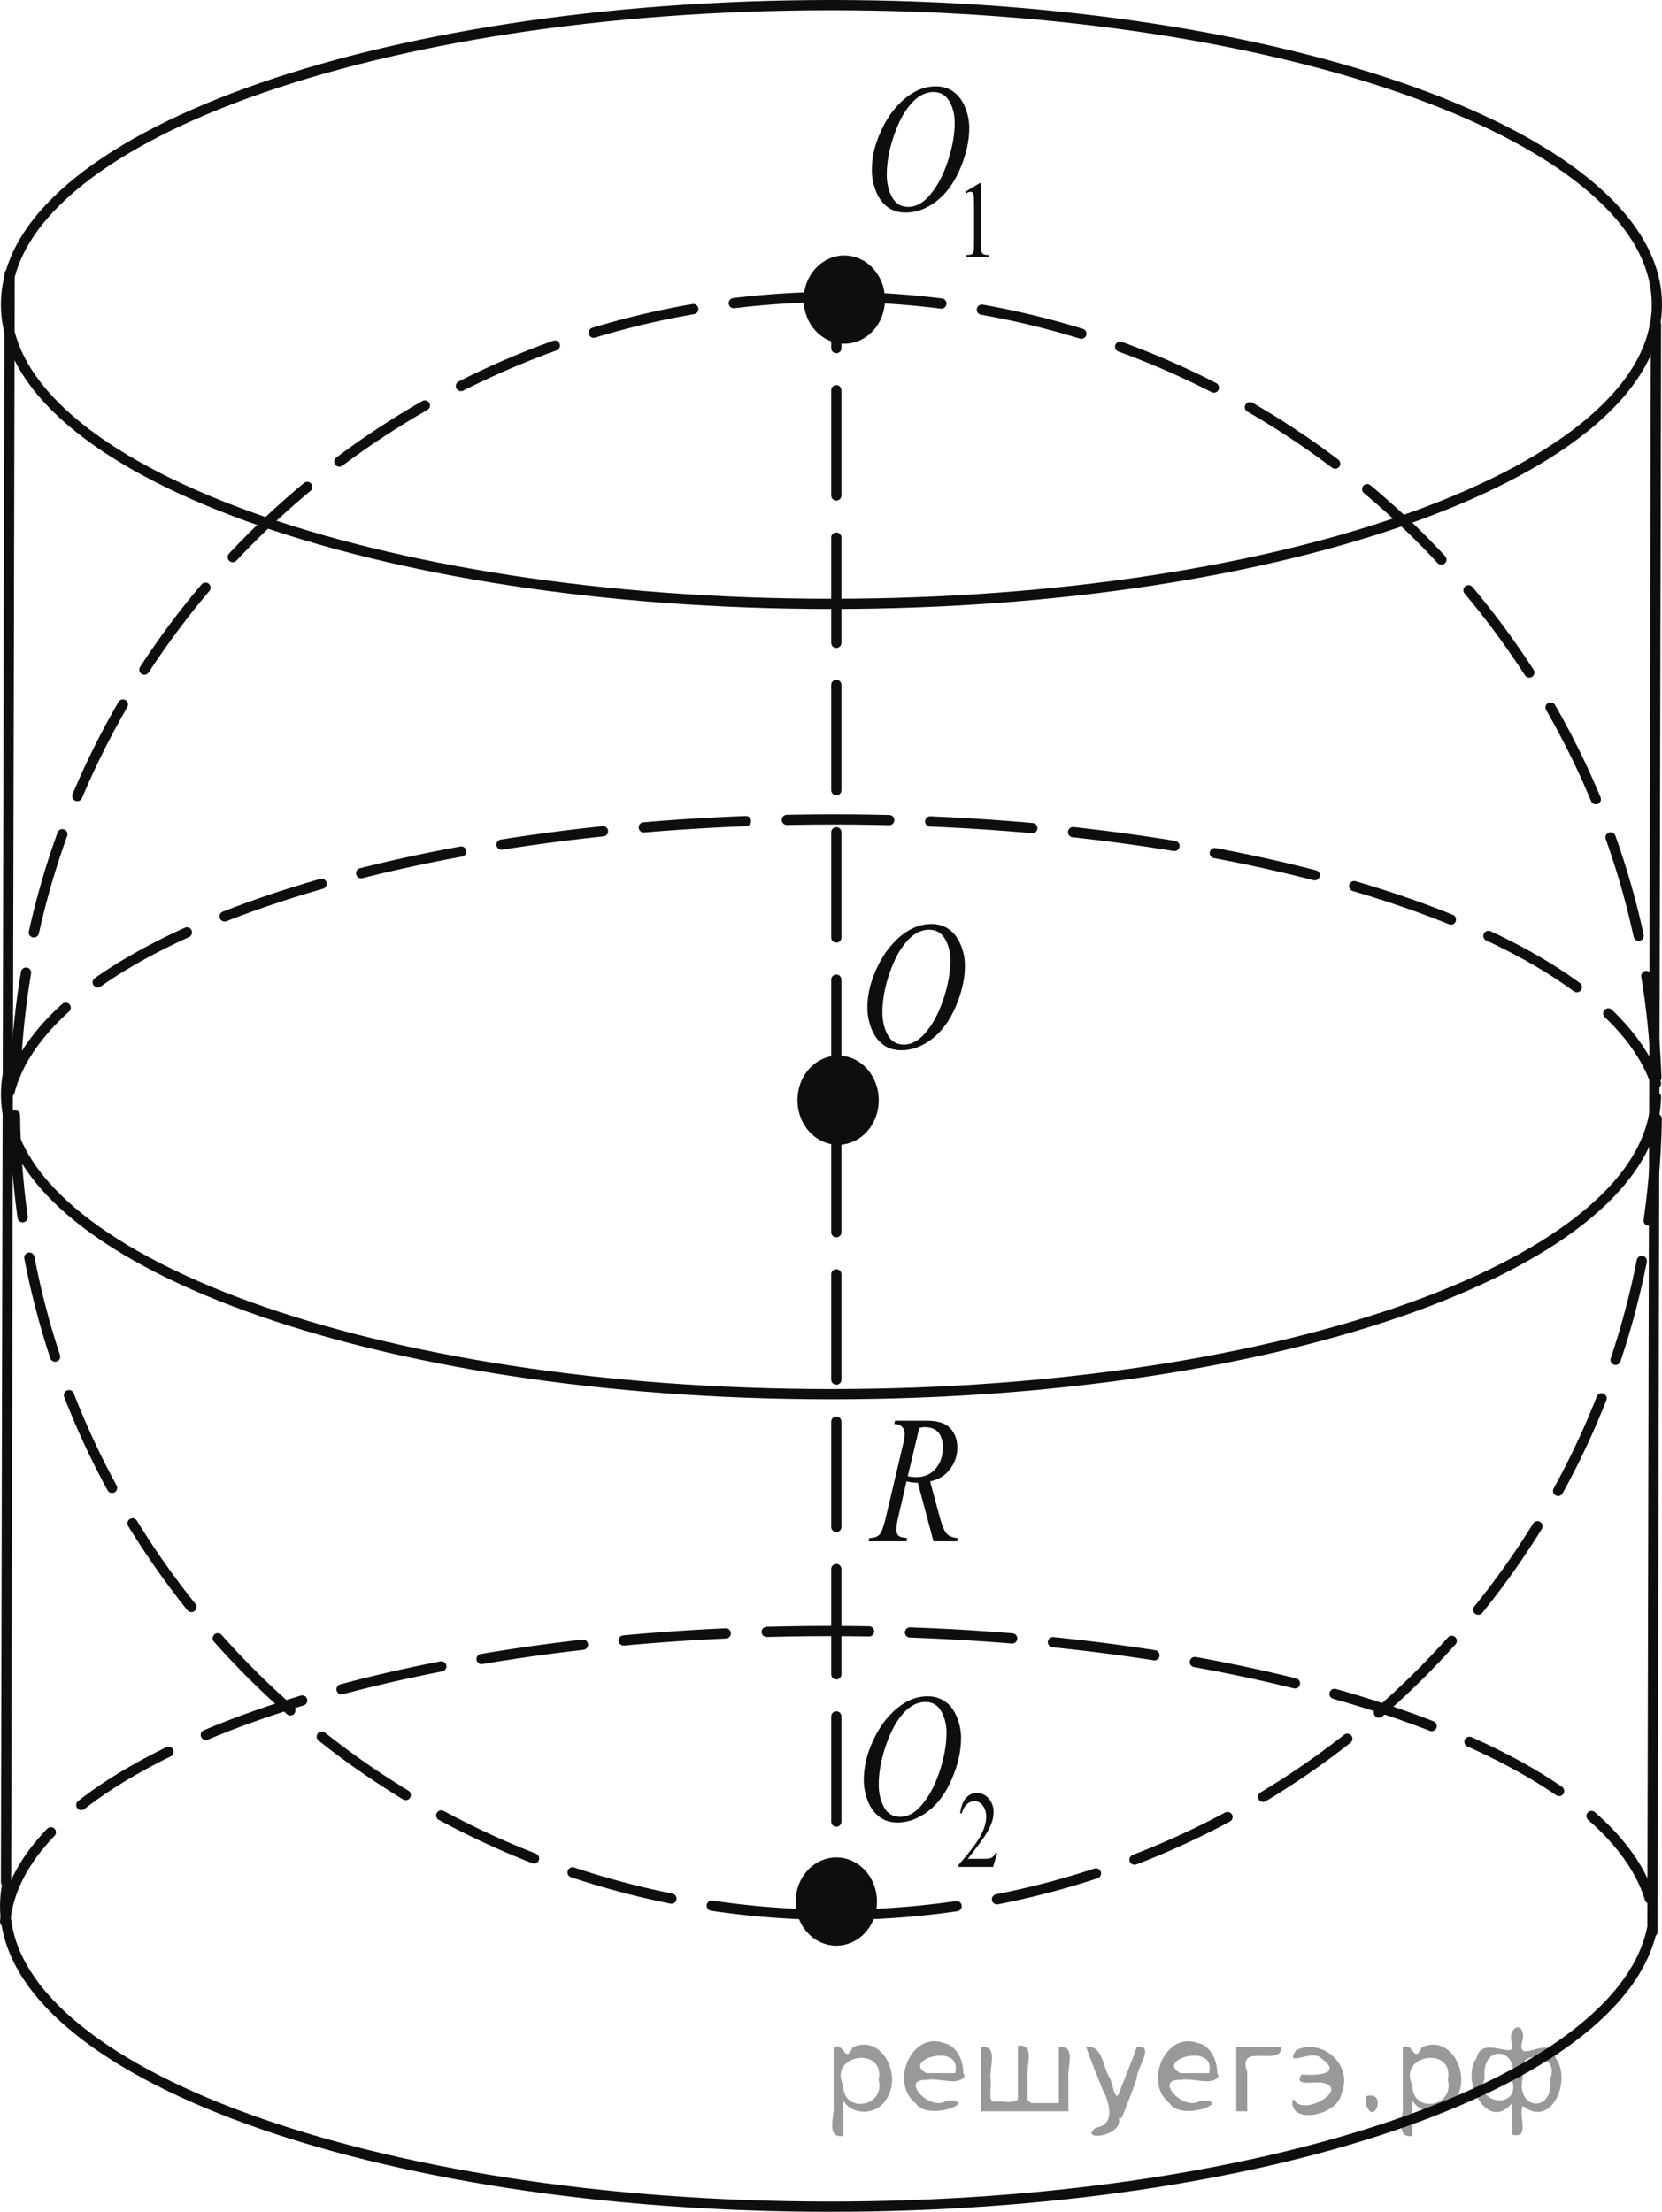 <?xml version="1.0" encoding="utf-8"?>
<!-- Generator: Adobe Illustrator 16.0.0, SVG Export Plug-In . SVG Version: 6.00 Build 0)  -->
<!DOCTYPE svg PUBLIC "-//W3C//DTD SVG 1.1//EN" "http://www.w3.org/Graphics/SVG/1.1/DTD/svg11.dtd">
<svg version="1.1" id="Слой_1" xmlns="http://www.w3.org/2000/svg" xmlns:xlink="http://www.w3.org/1999/xlink" x="0px" y="0px"
	 width="121.765px" height="162.079px" viewBox="236.125 342.783 121.765 162.079"
	 enable-background="new 236.125 342.783 121.765 162.079" xml:space="preserve">
<g>
	<g>
		<g>
			<g>
				<defs>
					<rect id="SVGID_1_" x="297.868" y="344.796" width="12.816" height="19.435"/>
				</defs>
				<clipPath id="SVGID_2_">
					<use xlink:href="#SVGID_1_"  overflow="visible"/>
				</clipPath>
				<g clip-path="url(#SVGID_2_)">
					<path fill="#0D0F0F" d="M306.857,356.83l1.049-0.63h0.104v4.478c0,0.297,0.011,0.482,0.029,0.557
						c0.02,0.072,0.063,0.129,0.125,0.168c0.062,0.039,0.193,0.062,0.389,0.065v0.146h-1.619v-0.146
						c0.203-0.005,0.334-0.026,0.396-0.063c0.059-0.038,0.1-0.09,0.123-0.152c0.022-0.064,0.035-0.255,0.035-0.572v-2.863
						c0-0.385-0.013-0.633-0.031-0.742c-0.016-0.084-0.043-0.145-0.082-0.184s-0.086-0.06-0.141-0.06
						c-0.078,0-0.188,0.04-0.326,0.121L306.857,356.83z"/>
				</g>
			</g>
		</g>
		<g>
			<g>
				<defs>
					<rect id="SVGID_3_" x="297.868" y="344.796" width="12.816" height="19.435"/>
				</defs>
				<clipPath id="SVGID_4_">
					<use xlink:href="#SVGID_3_"  overflow="visible"/>
				</clipPath>
				<g clip-path="url(#SVGID_4_)">
					<path fill="#0D0F0F" d="M304.695,349.109c0.477,0,0.896,0.127,1.266,0.383c0.367,0.254,0.654,0.631,0.863,1.129
						c0.207,0.498,0.313,1.014,0.313,1.549c0,0.948-0.225,1.943-0.67,2.984c-0.447,1.041-1.028,1.837-1.75,2.386
						c-0.721,0.548-1.465,0.821-2.233,0.821c-0.556,0-1.019-0.15-1.392-0.453s-0.646-0.701-0.826-1.197
						c-0.178-0.496-0.268-0.977-0.268-1.441c0-0.826,0.162-1.644,0.484-2.449c0.321-0.807,0.709-1.481,1.155-2.022
						c0.449-0.542,0.929-0.958,1.437-1.249C303.583,349.256,304.123,349.109,304.695,349.109z M304.515,349.527
						c-0.354,0-0.696,0.107-1.034,0.322c-0.339,0.217-0.673,0.568-1.005,1.059s-0.631,1.129-0.895,1.921
						c-0.326,0.976-0.488,1.896-0.488,2.76c0,0.618,0.129,1.165,0.39,1.642c0.258,0.477,0.651,0.715,1.186,0.715
						c0.32,0,0.637-0.098,0.945-0.295c0.309-0.194,0.631-0.529,0.967-1.004c0.42-0.597,0.773-1.355,1.059-2.28
						s0.431-1.786,0.431-2.587c0-0.592-0.129-1.114-0.388-1.568C305.421,349.755,305.033,349.527,304.515,349.527z"/>
				</g>
			</g>
		</g>
	</g>
	<g>
		<g>
			<g>
				<defs>
					<rect id="SVGID_5_" x="297.282" y="462.771" width="14.768" height="19.436"/>
				</defs>
				<clipPath id="SVGID_6_">
					<use xlink:href="#SVGID_5_"  overflow="visible"/>
				</clipPath>
				<g clip-path="url(#SVGID_6_)">
					<path fill="#0D0F0F" d="M309.183,478.566l-0.301,1.021h-2.535v-0.145c0.746-0.843,1.271-1.525,1.574-2.06
						c0.305-0.531,0.457-1.018,0.457-1.459c0-0.336-0.084-0.613-0.25-0.828c-0.168-0.217-0.367-0.326-0.6-0.326
						c-0.211,0-0.4,0.076-0.568,0.23c-0.168,0.152-0.293,0.375-0.373,0.67h-0.117c0.054-0.481,0.189-0.854,0.408-1.111
						c0.219-0.256,0.49-0.387,0.818-0.387c0.35,0,0.641,0.14,0.873,0.414c0.231,0.277,0.352,0.604,0.352,0.979
						c0,0.27-0.051,0.536-0.152,0.807c-0.155,0.422-0.409,0.869-0.762,1.342c-0.524,0.709-0.854,1.138-0.983,1.281h1.12
						c0.229,0,0.39-0.01,0.48-0.031c0.092-0.02,0.174-0.063,0.248-0.127c0.074-0.063,0.139-0.154,0.193-0.27L309.183,478.566
						L309.183,478.566L309.183,478.566z"/>
				</g>
			</g>
		</g>
		<g>
			<g>
				<defs>
					<rect id="SVGID_7_" x="297.282" y="462.771" width="14.768" height="19.436"/>
				</defs>
				<clipPath id="SVGID_8_">
					<use xlink:href="#SVGID_7_"  overflow="visible"/>
				</clipPath>
				<g clip-path="url(#SVGID_8_)">
					<path fill="#0D0F0F" d="M304.099,467.085c0.478,0,0.896,0.127,1.265,0.381s0.653,0.631,0.86,1.129
						c0.209,0.498,0.313,1.017,0.313,1.549c0,0.949-0.223,1.943-0.668,2.986c-0.445,1.041-1.029,1.836-1.748,2.383
						c-0.719,0.55-1.463,0.822-2.232,0.822c-0.553,0-1.016-0.15-1.387-0.453c-0.373-0.303-0.646-0.701-0.826-1.197
						c-0.178-0.495-0.266-0.977-0.266-1.44c0-0.826,0.16-1.644,0.481-2.449c0.322-0.805,0.707-1.479,1.154-2.021
						c0.449-0.543,0.926-0.959,1.437-1.25C302.988,467.23,303.527,467.085,304.099,467.085z M303.919,467.501
						c-0.354,0-0.697,0.109-1.035,0.324c-0.336,0.215-0.67,0.565-1.002,1.057c-0.33,0.49-0.629,1.129-0.893,1.922
						c-0.324,0.976-0.486,1.896-0.486,2.761c0,0.616,0.127,1.164,0.385,1.641s0.652,0.715,1.187,0.715
						c0.319,0,0.637-0.098,0.942-0.293c0.31-0.197,0.632-0.531,0.968-1.006c0.418-0.596,0.77-1.355,1.057-2.279
						c0.285-0.924,0.428-1.787,0.428-2.588c0-0.59-0.127-1.113-0.385-1.568C304.826,467.728,304.439,467.501,303.919,467.501z"/>
				</g>
			</g>
		</g>
	</g>
	<g>
		<g>
			<g>
				<defs>
					<rect id="SVGID_9_" x="297.543" y="407.393" width="11.841" height="15.795"/>
				</defs>
				<clipPath id="SVGID_10_">
					<use xlink:href="#SVGID_9_"  overflow="visible"/>
				</clipPath>
				<g clip-path="url(#SVGID_10_)">
					<path fill="#0D0F0F" d="M304.375,410.493c0.477,0,0.9,0.127,1.268,0.382c0.367,0.254,0.654,0.631,0.863,1.129
						s0.314,1.016,0.314,1.551c0,0.947-0.226,1.942-0.672,2.984c-0.445,1.042-1.029,1.837-1.75,2.385
						c-0.724,0.549-1.47,0.822-2.238,0.822c-0.555,0-1.021-0.15-1.392-0.453c-0.372-0.303-0.647-0.701-0.825-1.197
						c-0.181-0.496-0.271-0.977-0.271-1.441c0-0.826,0.162-1.645,0.486-2.45c0.322-0.808,0.709-1.481,1.158-2.022
						c0.446-0.543,0.926-0.959,1.436-1.25C303.261,410.639,303.802,410.493,304.375,410.493z M304.195,410.91
						c-0.354,0-0.699,0.107-1.037,0.322c-0.336,0.217-0.672,0.567-1.004,1.059c-0.332,0.489-0.631,1.13-0.896,1.922
						c-0.324,0.975-0.485,1.895-0.485,2.76c0,0.618,0.129,1.166,0.387,1.643s0.652,0.715,1.188,0.715c0.322,0,0.638-0.1,0.945-0.294
						c0.309-0.195,0.633-0.53,0.969-1.005c0.42-0.596,0.773-1.356,1.062-2.281c0.285-0.924,0.43-1.786,0.43-2.587
						c0-0.593-0.129-1.115-0.389-1.569C305.103,411.139,304.714,410.91,304.195,410.91z"/>
				</g>
			</g>
		</g>
	</g>
	
		<path fill="none" stroke="#0D0F0F" stroke-width="0.75" stroke-linecap="round" stroke-linejoin="round" stroke-miterlimit="8" stroke-dasharray="7.5,3" d="
		M297.367,364.543c-33.223,0-60.148,26.539-60.148,59.281c0,32.738,26.928,59.278,60.148,59.278c33.22,0,60.147-26.54,60.147-59.278
		C357.515,391.082,330.587,364.543,297.367,364.543L297.367,364.543z"/>
	<path fill="none" stroke="#0D0F0F" stroke-width="0.75" stroke-linecap="round" stroke-linejoin="round" stroke-miterlimit="8" d="
		M297.041,343.158c-33.398,0-60.475,9.82-60.475,21.938s27.074,21.938,60.475,21.938c33.402,0,60.474-9.821,60.474-21.938
		S330.443,343.158,297.041,343.158L297.041,343.158z"/>
	
		<line fill="none" stroke="#0D0F0F" stroke-width="0.75" stroke-linecap="round" stroke-linejoin="round" stroke-miterlimit="8" x1="357.451" y1="366.559" x2="357.191" y2="484.339"/>
	
		<line fill="none" stroke="#0D0F0F" stroke-width="0.75" stroke-linecap="round" stroke-linejoin="round" stroke-miterlimit="8" x1="236.828" y1="362.854" x2="236.566" y2="480.697"/>
	<path fill="none" stroke="#0D0F0F" stroke-width="0.75" stroke-linecap="round" stroke-linejoin="round" stroke-miterlimit="8" d="
		M236.617,481.089c-0.078,0.457-0.115,0.916-0.115,1.373c0,12.164,27.049,22.025,60.417,22.025c31.741,0,58.073-8.955,60.272-20.5"
		/>
	
		<path fill="none" stroke="#0D0F0F" stroke-width="0.75" stroke-linecap="round" stroke-linejoin="round" stroke-miterlimit="8" stroke-dasharray="7.5,3" d="
		M236.5,483.603c1.085-11.877,27.814-21.303,60.419-21.299c31.28,0,57.397,8.697,60.204,20.058"/>
	<path fill="#0D0F0F" d="M297.984,361.878c-1.438,0-2.604,1.28-2.604,2.86c0,1.578,1.165,2.859,2.604,2.859
		c1.437,0,2.603-1.281,2.603-2.859C300.587,363.158,299.423,361.878,297.984,361.878L297.984,361.878z"/>
	<path fill="none" stroke="#0D0F0F" stroke-width="0.75" stroke-linecap="round" stroke-linejoin="round" stroke-miterlimit="8" d="
		M297.984,361.878c-1.438,0-2.604,1.28-2.604,2.86c0,1.578,1.165,2.859,2.604,2.859c1.437,0,2.603-1.281,2.603-2.859
		C300.587,363.158,299.423,361.878,297.984,361.878L297.984,361.878z"/>
	<path fill="#0D0F0F" d="M297.398,479.267c-1.438,0-2.603,1.281-2.603,2.863c0,1.578,1.165,2.857,2.603,2.857
		s2.604-1.279,2.604-2.857C300.001,480.548,298.835,479.267,297.398,479.267L297.398,479.267z"/>
	<path fill="none" stroke="#0D0F0F" stroke-width="0.75" stroke-linecap="round" stroke-linejoin="round" stroke-miterlimit="8" d="
		M297.398,479.267c-1.438,0-2.603,1.281-2.603,2.863c0,1.578,1.165,2.857,2.603,2.857s2.604-1.279,2.604-2.857
		C300.001,480.548,298.835,479.267,297.398,479.267L297.398,479.267z"/>
	<g>
		<g>
			
				<line fill="none" stroke="#0D0F0F" stroke-width="0.75" stroke-linecap="round" stroke-linejoin="round" x1="297.398" y1="364.543" x2="297.398" y2="368.293"/>
			
				<line fill="none" stroke="#0D0F0F" stroke-width="0.75" stroke-linecap="round" stroke-linejoin="round" stroke-dasharray="7.713,3.085" x1="297.398" y1="371.378" x2="297.398" y2="477.81"/>
			
				<line fill="none" stroke="#0D0F0F" stroke-width="0.75" stroke-linecap="round" stroke-linejoin="round" x1="297.398" y1="479.353" x2="297.398" y2="483.103"/>
		</g>
	</g>
	<path fill="none" stroke="#0D0F0F" stroke-width="0.75" stroke-linecap="round" stroke-linejoin="round" stroke-miterlimit="8" d="
		M236.682,421.613c-0.078,0.457-0.113,0.914-0.113,1.369c0,12.131,27.06,21.965,60.441,21.965
		c33.177,0.004,60.152-9.717,60.441-21.773"/>
	
		<path fill="none" stroke="#0D0F0F" stroke-width="0.75" stroke-linecap="round" stroke-linejoin="round" stroke-miterlimit="8" stroke-dasharray="7.5,3" d="
		M236.825,422.777c2.96-11.312,29.116-19.95,60.399-19.949c30.661,0,56.506,8.311,60.225,19.363"/>
	<path fill="#0D0F0F" d="M297.529,420.509c-1.438,0-2.604,1.295-2.604,2.894c0,1.598,1.165,2.893,2.604,2.893
		c1.438,0,2.602-1.295,2.602-2.893C300.131,421.804,298.966,420.509,297.529,420.509L297.529,420.509z"/>
	<path fill="none" stroke="#0D0F0F" stroke-width="0.75" stroke-linecap="round" stroke-linejoin="round" stroke-miterlimit="8" d="
		M297.529,420.509c-1.438,0-2.604,1.295-2.604,2.894c0,1.598,1.165,2.893,2.604,2.893c1.438,0,2.602-1.295,2.602-2.893
		C300.131,421.804,298.966,420.509,297.529,420.509L297.529,420.509z"/>
	<g>
		<g>
			<g>
				<defs>
					<rect id="SVGID_11_" x="297.868" y="443.597" width="10.864" height="14.56"/>
				</defs>
				<clipPath id="SVGID_12_">
					<use xlink:href="#SVGID_11_"  overflow="visible"/>
				</clipPath>
				<g clip-path="url(#SVGID_12_)">
					<path fill="#0D0F0F" d="M304.517,455.73l-1.149-4.296c-0.271,0.007-0.545-0.026-0.828-0.098l-0.621,2.672
						c-0.08,0.349-0.121,0.644-0.121,0.879c0,0.185,0.051,0.326,0.154,0.433c0.076,0.078,0.289,0.135,0.637,0.17l-0.049,0.24h-2.785
						l0.059-0.24c0.263-0.015,0.438-0.047,0.531-0.101c0.146-0.071,0.25-0.174,0.318-0.299c0.113-0.205,0.229-0.563,0.354-1.082
						l1.259-5.338c0.086-0.354,0.129-0.633,0.129-0.828c0-0.199-0.066-0.369-0.199-0.508s-0.324-0.207-0.57-0.201l0.063-0.242h2.346
						c0.785,0,1.352,0.185,1.697,0.55c0.348,0.362,0.52,0.846,0.52,1.438c0,0.568-0.178,1.09-0.533,1.563
						c-0.354,0.471-0.842,0.77-1.461,0.895l0.699,2.588c0.17,0.635,0.34,1.047,0.51,1.238s0.443,0.299,0.822,0.326l-0.059,0.24
						H304.517L304.517,455.73z M302.628,450.966c0.227,0.039,0.428,0.062,0.604,0.062c0.606,0,1.09-0.209,1.442-0.623
						c0.354-0.414,0.529-0.933,0.529-1.547c0-0.482-0.109-0.854-0.33-1.109c-0.223-0.256-0.553-0.385-0.996-0.385
						c-0.113,0-0.246,0.018-0.402,0.053L302.628,450.966z"/>
				</g>
			</g>
		</g>
	</g>
</g>
<g style="stroke:none;fill:#000;fill-opacity:0.4" > <path d="m 297.9,496.8 c 0,0.8 0,1.6 0,2.5 -1.3,0.2 -0.6,-1.5 -0.7,-2.3 0,-1.4 0,-2.8 0,-4.2 0.8,-0.4 0.8,1.3 1.4,0.0 2.2,-1.0 3.7,2.2 2.4,3.9 -0.6,1.0 -2.4,1.2 -3.1,0.0 z m 2.6,-1.6 c 0.5,-2.5 -3.7,-1.9 -2.6,0.4 0.0,2.1 3.1,1.6 2.6,-0.4 z" /> <path d="m 306.8,494.9 c -0.4,0.8 -1.9,0.1 -2.8,0.3 -2.0,-0.1 0.3,2.4 1.5,1.5 2.5,0.0 -1.4,1.6 -2.3,0.2 -1.9,-1.5 -0.3,-5.3 2.1,-4.4 0.9,0.2 1.4,1.2 1.4,2.2 z m -0.7,-0.2 c 0.6,-2.3 -4.0,-1.0 -2.1,0.0 0.7,0 1.4,-0.0 2.1,-0.0 z" /> <path d="m 311.7,496.9 c 0.6,0 1.3,0 2.0,0 0,-1.3 0,-2.7 0,-4.1 1.3,-0.2 0.6,1.5 0.7,2.3 0,0.8 0,1.6 0,2.4 -2.1,0 -4.2,0 -6.4,0 0,-1.5 0,-3.1 0,-4.7 1.3,-0.2 0.6,1.5 0.7,2.3 0.1,0.5 -0.2,1.6 0.2,1.7 0.5,-0.1 1.6,0.2 1.8,-0.2 0,-1.3 0,-2.6 0,-3.9 1.3,-0.2 0.6,1.5 0.7,2.3 0,0.5 0,1.1 0,1.7 z" /> <path d="m 318.1,498.0 c 0.3,1.4 -3.0,1.7 -1.7,0.7 1.5,-0.2 1.0,-1.9 0.5,-2.8 -0.4,-1.0 -0.8,-2.0 -1.2,-3.1 1.2,-0.2 1.2,1.4 1.7,2.2 0.2,0.2 0.4,1.9 0.7,1.2 0.4,-1.1 0.9,-2.2 1.3,-3.4 1.4,-0.2 0.0,1.5 -0.0,2.3 -0.3,0.9 -0.7,1.9 -1.1,2.9 z" /> <path d="m 325.4,494.9 c -0.4,0.8 -1.9,0.1 -2.8,0.3 -2.0,-0.1 0.3,2.4 1.5,1.5 2.5,0.0 -1.4,1.6 -2.3,0.2 -1.9,-1.5 -0.3,-5.3 2.1,-4.4 0.9,0.2 1.4,1.2 1.4,2.2 z m -0.7,-0.2 c 0.6,-2.3 -4.0,-1.0 -2.1,0.0 0.7,0 1.4,-0.0 2.1,-0.0 z" /> <path d="m 326.7,497.5 c 0,-1.5 0,-3.1 0,-4.7 1.1,0 2.2,0 3.3,0 0.0,1.5 -3.3,-0.4 -2.5,1.8 0,0.9 0,1.9 0,2.9 -0.2,0 -0.5,0 -0.7,0 z" /> <path d="m 330.9,496.6 c 0.7,1.4 4.2,-0.8 2.1,-1.2 -0.5,-0.1 -2.2,0.3 -1.5,-0.6 1.0,0.1 3.1,0.0 1.4,-1.2 -0.6,-0.7 -2.8,0.8 -1.8,-0.6 2.0,-0.9 4.2,1.2 3.3,3.2 -0.2,1.5 -3.5,2.3 -3.6,0.7 l 0,-0.1 0,-0.0 0,0 z" /> <path d="m 336.2,496.4 c 1.6,-0.5 0.6,2.3 -0.0,0.6 -0.0,-0.2 0.0,-0.4 0.0,-0.6 z" /> <path d="m 339.6,496.8 c 0,0.8 0,1.6 0,2.5 -1.3,0.2 -0.6,-1.5 -0.7,-2.3 0,-1.4 0,-2.8 0,-4.2 0.8,-0.4 0.8,1.3 1.4,0.0 2.2,-1.0 3.7,2.2 2.4,3.9 -0.6,1.0 -2.4,1.2 -3.1,0.0 z m 2.6,-1.6 c 0.5,-2.5 -3.7,-1.9 -2.6,0.4 0.0,2.1 3.1,1.6 2.6,-0.4 z" /> <path d="m 344.9,495.1 c -0.8,1.9 2.7,2.3 2.0,0.1 0.6,-2.4 -2.3,-2.7 -2.0,-0.1 z m 2.0,4.2 c 0,-0.8 0,-1.6 0,-2.4 -1.8,2.2 -3.8,-1.7 -2.6,-3.3 0.4,-1.8 3.0,0.3 2.6,-1.1 -0.4,-1.1 0.9,-1.8 0.8,-0.3 -0.7,2.2 2.1,-0.6 2.4,1.4 1.2,1.6 -0.3,5.2 -2.4,3.5 -0.4,0.6 0.6,2.5 -0.8,2.1 z m 2.8,-4.2 c 0.8,-1.9 -2.7,-2.3 -2.0,-0.1 -0.6,2.4 2.3,2.7 2.0,0.1 z" /> </g></svg>

<!--File created and owned by https://sdamgia.ru. Copying is prohibited. All rights reserved.-->
